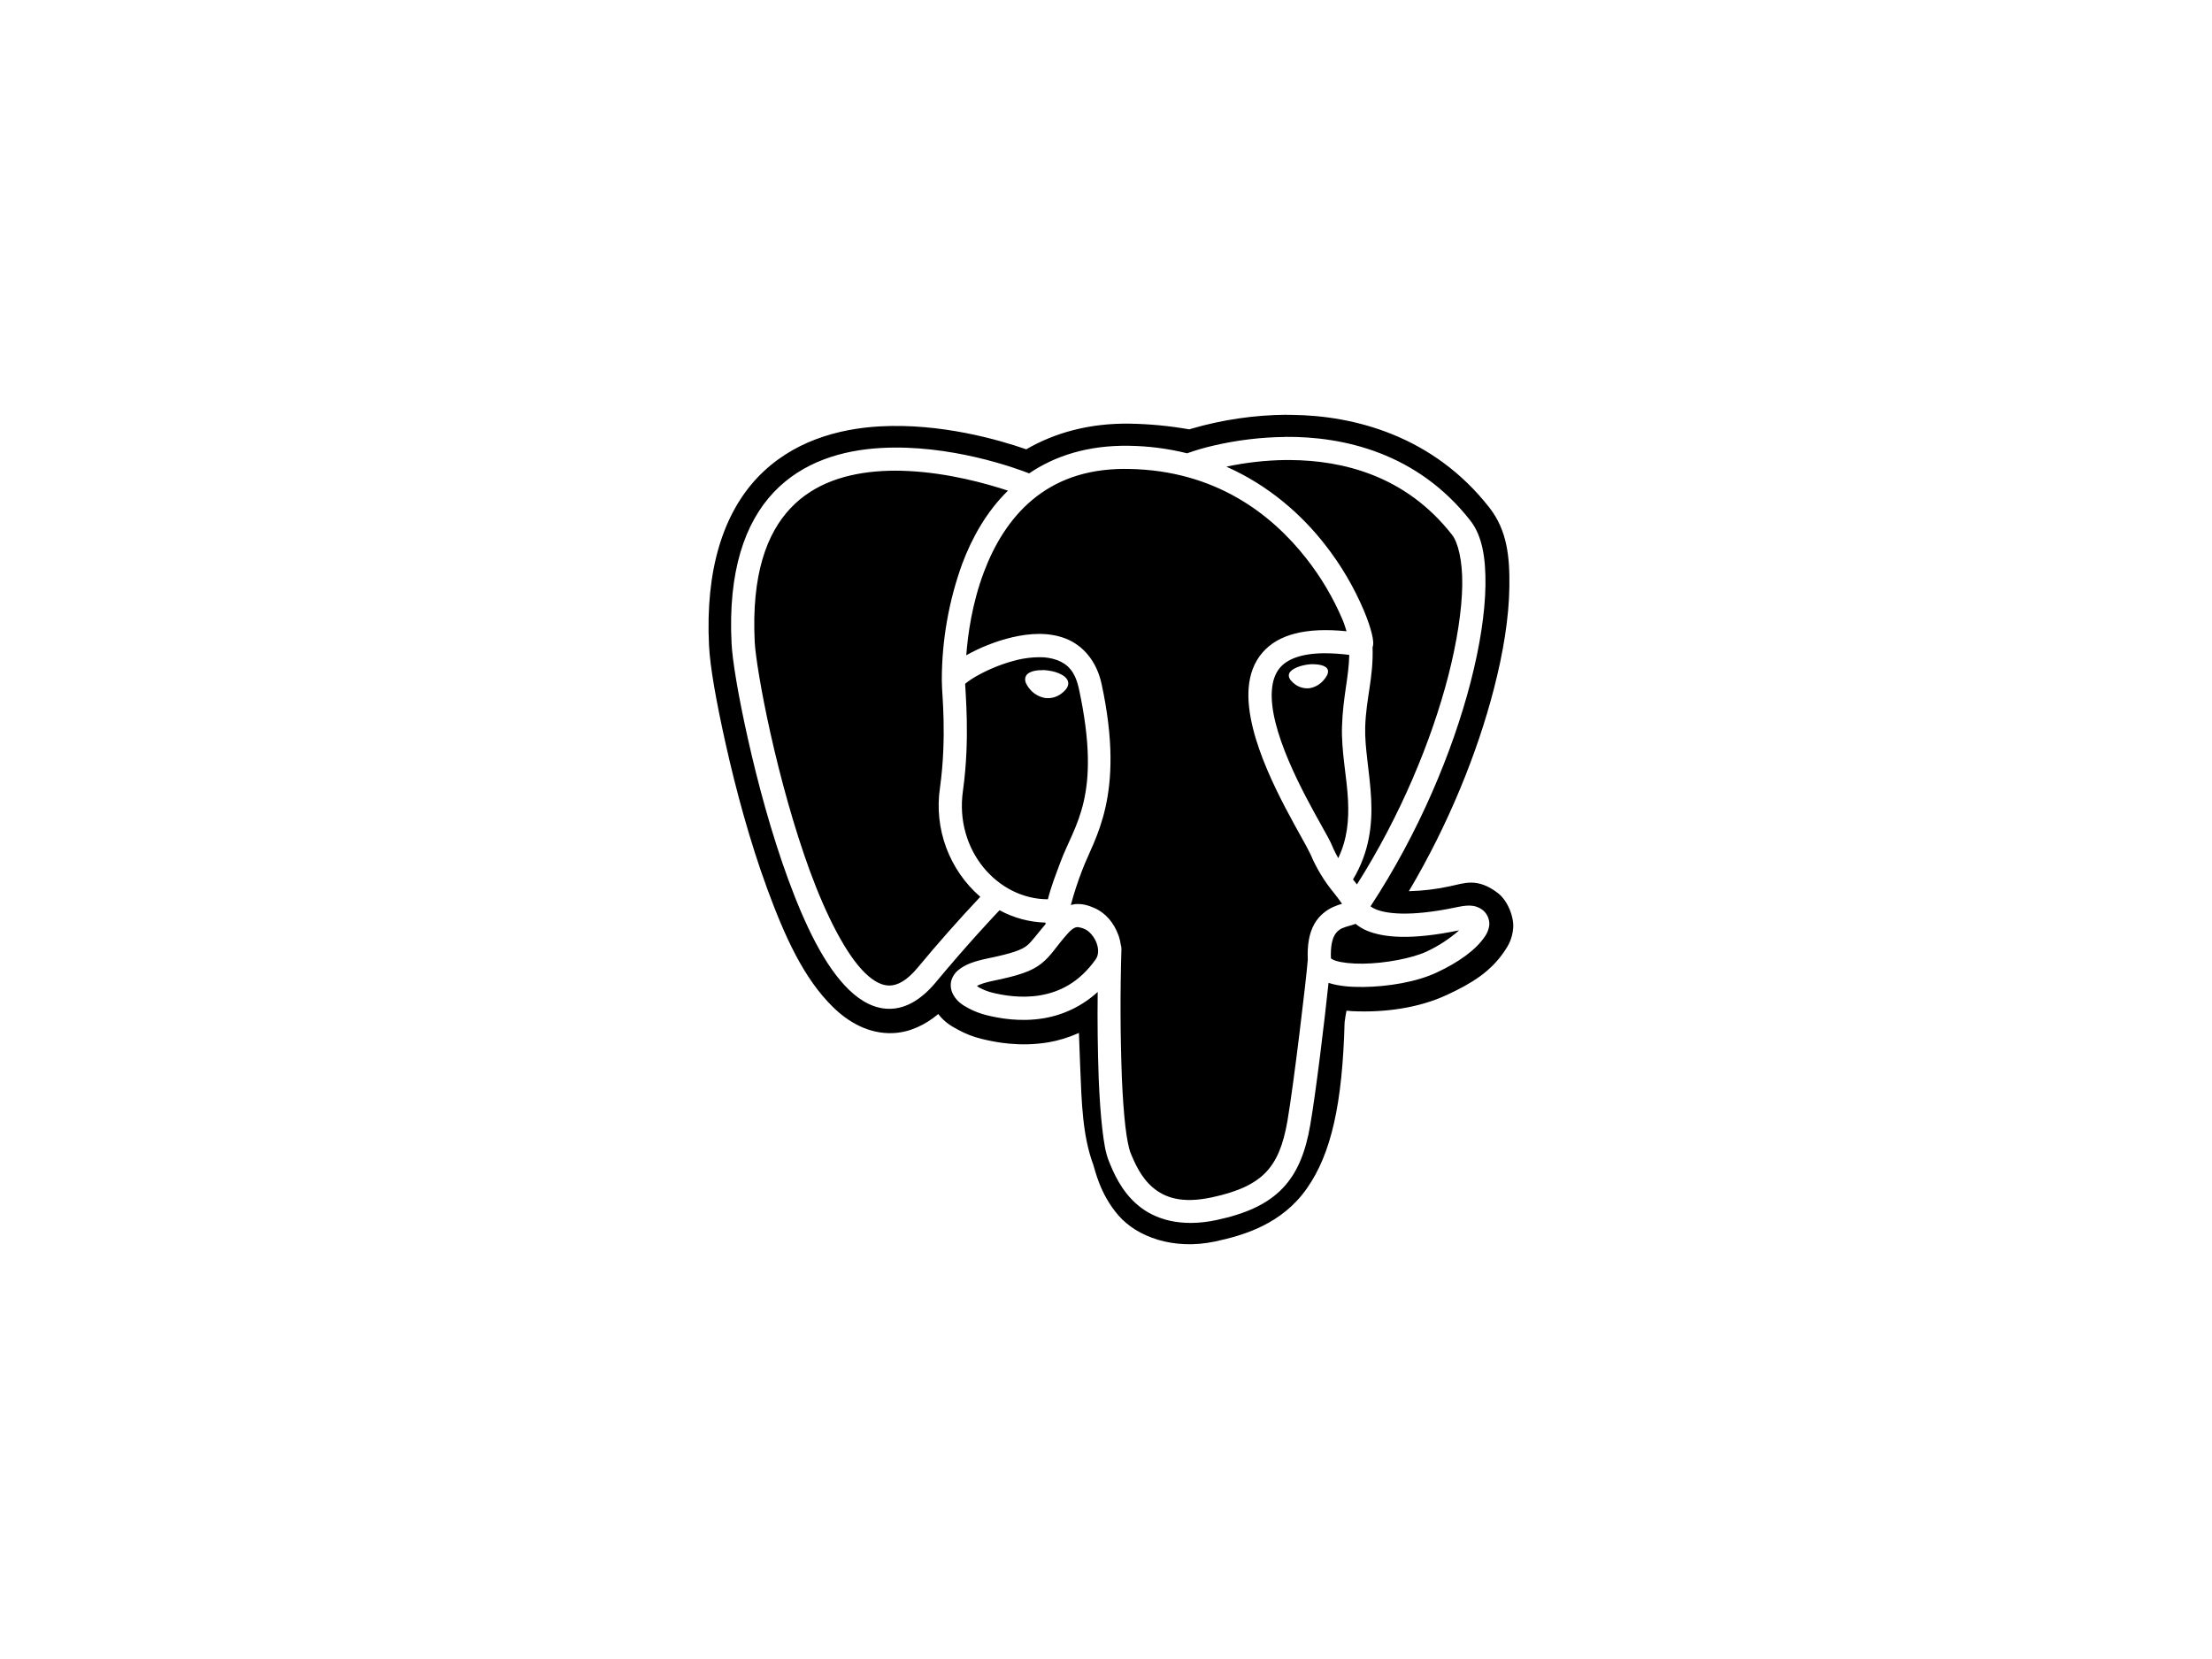 <svg width="128" height="96" viewBox="0 0 128 96" fill="none" xmlns="http://www.w3.org/2000/svg">
<path d="M74.455 24C72.59 24.014 70.736 24.285 68.945 24.806L68.819 24.846C67.689 24.646 66.546 24.536 65.399 24.516C63.043 24.476 61.019 25.048 59.387 26C57.779 25.442 54.443 24.48 50.927 24.672C48.479 24.806 45.807 25.55 43.827 27.64C41.853 29.73 40.809 32.964 41.029 37.364C41.089 38.578 41.435 40.558 42.009 43.122C42.583 45.686 43.389 48.688 44.395 51.426C45.401 54.166 46.503 56.626 48.225 58.298C49.085 59.136 50.269 59.84 51.665 59.782C52.645 59.742 53.531 59.312 54.295 58.678C54.667 59.168 55.065 59.382 55.427 59.58C55.883 59.83 56.327 60 56.787 60.112C57.613 60.318 59.027 60.594 60.683 60.312C61.247 60.218 61.841 60.034 62.433 59.772C62.455 60.432 62.481 61.078 62.507 61.732C62.589 63.804 62.641 65.718 63.263 67.396C63.363 67.67 63.637 69.082 64.717 70.328C65.797 71.576 67.913 72.354 70.323 71.838C72.023 71.474 74.185 70.818 75.621 68.774C77.041 66.754 77.681 63.856 77.807 59.156C77.839 58.902 77.877 58.686 77.917 58.484L78.255 58.514H78.295C80.109 58.596 82.077 58.338 83.721 57.574C85.177 56.9 86.279 56.218 87.081 55.008C87.281 54.708 87.501 54.346 87.561 53.722C87.621 53.098 87.263 52.122 86.669 51.672C85.479 50.768 84.731 51.112 83.929 51.278C83.139 51.453 82.334 51.55 81.525 51.57C83.837 47.676 85.495 43.54 86.441 39.88C87.001 37.72 87.315 35.728 87.341 33.986C87.367 32.244 87.225 30.702 86.181 29.368C82.919 25.2 78.333 24.048 74.785 24.008C74.675 24.006 74.565 24.004 74.455 24.006V24ZM74.361 25.28C77.717 25.248 82.005 26.19 85.083 30.124C85.775 31.008 85.981 32.3 85.957 33.892C85.931 35.482 85.637 37.386 85.099 39.472C84.055 43.512 82.083 48.222 79.305 52.448C79.403 52.518 79.509 52.575 79.621 52.62C80.201 52.86 81.523 53.066 84.161 52.524C84.825 52.384 85.311 52.29 85.815 52.674C85.937 52.778 86.034 52.909 86.098 53.056C86.161 53.203 86.19 53.364 86.181 53.524C86.154 53.767 86.064 53.998 85.921 54.196C85.411 54.962 84.405 55.688 83.115 56.286C81.973 56.818 80.335 57.096 78.883 57.112C78.155 57.12 77.483 57.064 76.913 56.886L76.877 56.872C76.657 58.992 76.151 63.178 75.821 65.088C75.557 66.628 75.095 67.852 74.213 68.768C73.333 69.684 72.087 70.236 70.411 70.596C68.335 71.042 66.821 70.562 65.845 69.74C64.871 68.92 64.425 67.832 64.157 67.166C63.973 66.706 63.877 66.11 63.785 65.314C63.693 64.518 63.625 63.544 63.579 62.446C63.518 60.765 63.498 59.082 63.519 57.4C62.652 58.194 61.574 58.722 60.415 58.92C59.037 59.154 57.807 58.924 57.073 58.74C56.711 58.649 56.362 58.514 56.033 58.338C55.693 58.156 55.369 57.95 55.153 57.544C55.026 57.312 54.986 57.041 55.039 56.782C55.106 56.519 55.26 56.286 55.475 56.12C55.871 55.798 56.395 55.618 57.185 55.454C58.623 55.158 59.125 54.956 59.431 54.714C59.691 54.506 59.985 54.086 60.505 53.47C60.502 53.443 60.501 53.415 60.499 53.388C59.568 53.362 58.657 53.117 57.839 52.672C57.539 52.988 56.007 54.608 54.139 56.856C53.353 57.796 52.485 58.336 51.569 58.374C50.653 58.414 49.825 57.952 49.121 57.27C47.715 55.904 46.593 53.554 45.615 50.898C44.639 48.242 43.845 45.284 43.281 42.764C42.715 40.244 42.381 38.212 42.333 37.232C42.123 33.068 43.097 30.262 44.767 28.492C46.439 26.722 48.731 26.052 50.965 25.924C54.975 25.694 58.783 27.092 59.553 27.392C61.037 26.384 62.949 25.756 65.337 25.796C66.471 25.812 67.599 25.958 68.699 26.232L68.739 26.214C69.223 26.044 69.717 25.901 70.217 25.786C71.575 25.469 72.964 25.301 74.359 25.284L74.361 25.28ZM74.665 26.62H74.373C73.227 26.636 72.086 26.765 70.965 27.004C73.457 28.108 75.339 29.808 76.665 31.504C77.586 32.678 78.347 33.969 78.929 35.344C79.149 35.872 79.297 36.318 79.381 36.664C79.423 36.838 79.451 36.984 79.461 37.136C79.465 37.212 79.469 37.29 79.437 37.424C79.437 37.43 79.427 37.444 79.425 37.45C79.485 39.202 79.051 40.39 78.999 42.062C78.959 43.274 79.269 44.698 79.345 46.252C79.417 47.712 79.241 49.316 78.293 50.89C78.373 50.986 78.445 51.082 78.521 51.178C81.029 47.228 82.837 42.858 83.801 39.132C84.317 37.126 84.591 35.308 84.615 33.868C84.635 32.428 84.367 31.384 84.025 30.948C81.341 27.516 77.709 26.644 74.665 26.62ZM65.085 27.132C62.721 27.138 61.025 27.852 59.739 28.922C58.413 30.028 57.523 31.542 56.939 33.092C56.245 34.932 56.007 36.712 55.913 37.92L55.939 37.904C56.653 37.504 57.591 37.104 58.595 36.872C59.599 36.642 60.681 36.57 61.661 36.95C62.641 37.33 63.451 38.224 63.745 39.58C65.153 46.094 63.307 48.516 62.627 50.344C62.369 51.007 62.148 51.683 61.965 52.37C62.051 52.35 62.137 52.326 62.223 52.318C62.703 52.278 63.079 52.438 63.303 52.534C63.987 52.818 64.457 53.414 64.711 54.094C64.777 54.272 64.825 54.464 64.853 54.662C64.882 54.743 64.896 54.83 64.893 54.916C64.817 57.408 64.826 59.901 64.919 62.392C64.965 63.468 65.033 64.416 65.119 65.164C65.205 65.91 65.327 66.478 65.405 66.67C65.661 67.31 66.035 68.148 66.711 68.718C67.387 69.286 68.357 69.666 70.129 69.286C71.665 68.956 72.613 68.498 73.247 67.84C73.879 67.182 74.257 66.266 74.499 64.864C74.861 62.764 75.589 56.674 75.677 55.528C75.637 54.664 75.765 54 76.041 53.494C76.325 52.974 76.765 52.656 77.145 52.484C77.335 52.398 77.513 52.34 77.659 52.298C77.504 52.076 77.342 51.859 77.173 51.648C76.625 50.983 76.176 50.243 75.841 49.45C75.68 49.122 75.509 48.8 75.327 48.484C75.061 48.004 74.725 47.404 74.373 46.73C73.669 45.38 72.903 43.744 72.505 42.15C72.109 40.558 72.051 38.91 73.067 37.748C73.967 36.716 75.547 36.288 77.919 36.528C77.849 36.318 77.807 36.144 77.689 35.864C77.153 34.602 76.453 33.416 75.607 32.336C73.597 29.766 70.343 27.218 65.315 27.136H65.085V27.132ZM51.801 27.236C51.547 27.236 51.293 27.244 51.041 27.258C49.021 27.374 47.111 27.96 45.745 29.408C44.377 30.856 43.477 33.23 43.673 37.16C43.711 37.904 44.035 39.988 44.591 42.464C45.145 44.94 45.931 47.854 46.875 50.428C47.821 53.002 48.967 55.242 50.055 56.302C50.603 56.832 51.079 57.046 51.511 57.028C51.945 57.008 52.467 56.758 53.105 55.992C54.268 54.589 55.475 53.223 56.725 51.896C55.838 51.126 55.16 50.146 54.752 49.045C54.344 47.944 54.22 46.758 54.391 45.596C54.597 44.118 54.625 42.736 54.601 41.644C54.577 40.58 54.501 39.872 54.501 39.43C54.501 39.417 54.501 39.405 54.501 39.392V39.382L54.499 39.37C54.498 37.068 54.898 34.781 55.683 32.616C56.243 31.128 57.077 29.616 58.327 28.392C57.099 27.988 54.919 27.372 52.559 27.256C52.306 27.243 52.054 27.236 51.801 27.236ZM76.597 37.8C75.239 37.818 74.477 38.168 74.077 38.626C73.511 39.276 73.457 40.416 73.809 41.82C74.159 43.226 74.883 44.798 75.563 46.104C75.903 46.758 76.233 47.346 76.499 47.824C76.767 48.304 76.963 48.644 77.083 48.934C77.193 49.202 77.315 49.438 77.439 49.658C77.965 48.548 78.059 47.458 78.005 46.322C77.935 44.916 77.609 43.478 77.657 42.022C77.711 40.32 78.047 39.212 78.077 37.896C77.586 37.832 77.092 37.8 76.597 37.8ZM60.129 38.03C59.714 38.034 59.301 38.084 58.897 38.178C58.092 38.374 57.316 38.676 56.591 39.076C56.346 39.208 56.112 39.36 55.893 39.532L55.849 39.572C55.861 39.864 55.919 40.572 55.943 41.614C55.967 42.754 55.939 44.208 55.719 45.782C55.241 49.202 57.723 52.034 60.639 52.038C60.809 51.336 61.089 50.624 61.369 49.874C62.181 47.686 63.779 46.09 62.433 39.862C62.213 38.842 61.777 38.43 61.177 38.198C60.841 38.079 60.486 38.022 60.129 38.03ZM75.963 38.438H76.063C76.195 38.442 76.317 38.456 76.423 38.482C76.531 38.506 76.623 38.542 76.699 38.592C76.738 38.616 76.771 38.648 76.797 38.686C76.823 38.724 76.841 38.767 76.849 38.812L76.847 38.828C76.851 38.923 76.826 39.017 76.777 39.098C76.718 39.208 76.644 39.309 76.557 39.398C76.354 39.621 76.082 39.771 75.785 39.822C75.496 39.857 75.203 39.784 74.965 39.616C74.867 39.55 74.78 39.471 74.705 39.38C74.64 39.309 74.597 39.221 74.579 39.126C74.575 39.08 74.58 39.033 74.594 38.989C74.609 38.945 74.632 38.905 74.663 38.87C74.729 38.795 74.808 38.734 74.897 38.69C75.089 38.582 75.349 38.502 75.643 38.458C75.753 38.442 75.861 38.434 75.963 38.432V38.438ZM60.323 38.774C60.429 38.774 60.541 38.784 60.655 38.8C60.961 38.842 61.233 38.924 61.441 39.044C61.542 39.097 61.633 39.169 61.707 39.256C61.747 39.302 61.778 39.356 61.796 39.415C61.815 39.473 61.821 39.535 61.815 39.596C61.796 39.711 61.744 39.818 61.665 39.904C61.583 40.005 61.487 40.092 61.379 40.164C61.119 40.348 60.799 40.429 60.483 40.39C60.16 40.337 59.864 40.176 59.643 39.934C59.549 39.837 59.47 39.726 59.407 39.606C59.341 39.5 59.312 39.376 59.325 39.252C59.355 39.036 59.533 38.924 59.707 38.862C59.905 38.799 60.113 38.772 60.321 38.782L60.323 38.774ZM78.443 53.46L78.437 53.462C78.143 53.568 77.901 53.612 77.697 53.702C77.491 53.781 77.321 53.934 77.219 54.13C77.093 54.36 76.985 54.768 77.017 55.462C77.107 55.524 77.207 55.572 77.313 55.602C77.655 55.706 78.229 55.774 78.869 55.764C80.145 55.75 81.715 55.452 82.549 55.064C83.233 54.746 83.868 54.332 84.435 53.834C81.649 54.41 80.073 54.256 79.107 53.858C78.867 53.758 78.643 53.625 78.443 53.46ZM62.381 53.648H62.339C62.233 53.658 62.079 53.694 61.781 54.024C61.085 54.804 60.841 55.294 60.267 55.752C59.693 56.208 58.947 56.452 57.457 56.758C56.985 56.854 56.715 56.96 56.535 57.046C56.593 57.094 56.587 57.106 56.675 57.152C56.893 57.272 57.173 57.378 57.399 57.436C58.039 57.596 59.091 57.782 60.189 57.596C61.287 57.408 62.429 56.882 63.403 55.516C63.571 55.28 63.589 54.932 63.451 54.558C63.311 54.184 63.005 53.862 62.789 53.772C62.66 53.71 62.523 53.669 62.381 53.652V53.648Z" fill="black"/>
</svg>
